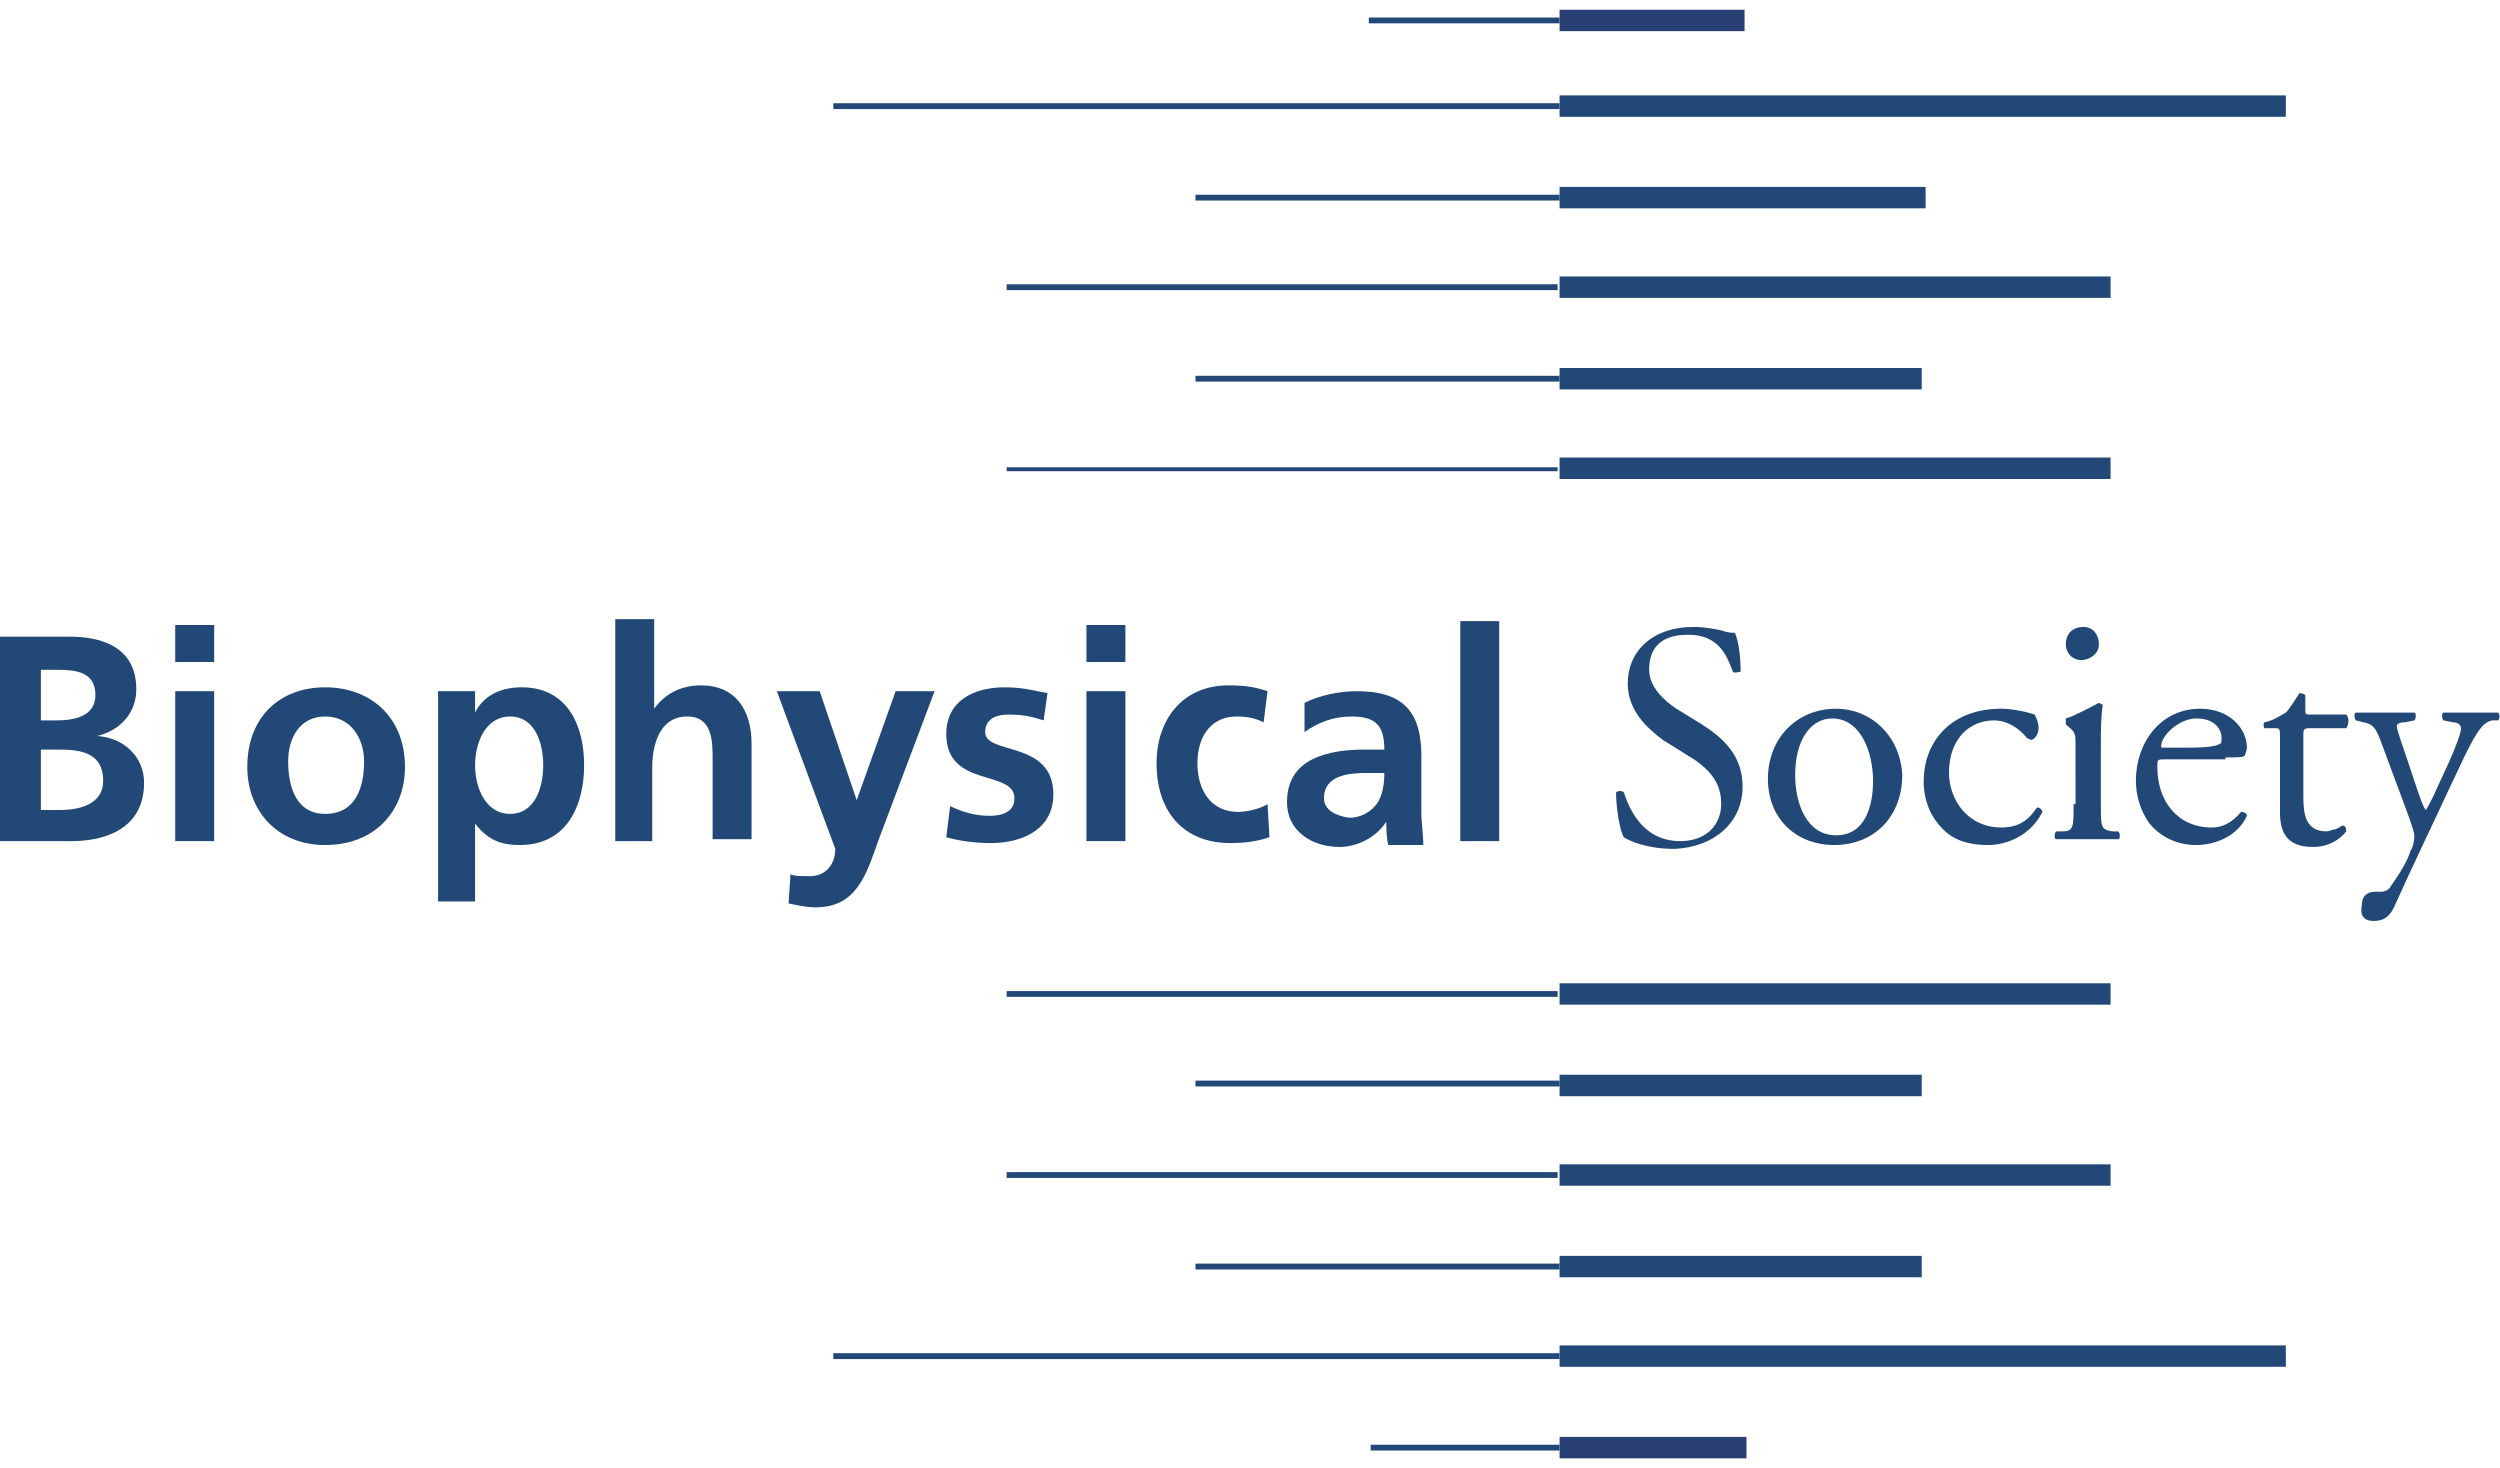 <?xml version="1.0" encoding="utf-8"?>
<!-- Generator: Adobe Illustrator 22.1.0, SVG Export Plug-In . SVG Version: 6.00 Build 0)  -->
<svg version="1.1" id="Layer_1" xmlns="http://www.w3.org/2000/svg" xmlns:xlink="http://www.w3.org/1999/xlink" x="0px" y="0px"
	 viewBox="0 0 128.4 75.4" style="enable-background:new 0 0 128.4 75.4;" xml:space="preserve">
<style type="text/css">
	.st0{fill:#224877;}
	.st1{clip-path:url(#SVGID_2_);fill:#283F74;}
	.st2{clip-path:url(#SVGID_4_);fill:#283F74;}
</style>
<g>
	<path class="st0" d="M80.1,6h37.3V4.9H80.1V6z M80.1,10.7h18.8V9.6H80.1V10.7z M80.1,15.3h28.3v-1.1H80.1V15.3z M80.1,24.6h28.3
		v-1.1H80.1V24.6z M80.1,20h18.6v-1.1H80.1V20z"/>
	<g>
		<defs>
			<rect id="SVGID_1_" x="0" y="0" width="128.4" height="75.4"/>
		</defs>
		<clipPath id="SVGID_2_">
			<use xlink:href="#SVGID_1_"  style="overflow:visible;"/>
		</clipPath>
		<polyline class="st1" points="80.1,1.6 89.6,1.6 89.6,0.5 80.1,0.5 		"/>
	</g>
	<path class="st0" d="M51.7,24.2h28.3V24H51.7V24.2z M61.4,19.6h18.7v-0.3H61.4V19.6z M51.7,14.9h28.3v-0.3H51.7V14.9z M61.4,10.3
		h18.7V10H61.4V10.3z M42.8,5.6h37.3V5.3H42.8V5.6z M70.3,1.2h9.8V0.9h-9.8V1.2z"/>
	<path class="st0" d="M80.1,70.2h37.3v-1.1H80.1V70.2z M80.1,65.6h18.6v-1.1H80.1V65.6z M80.1,60.9h28.3v-1.1H80.1V60.9z M80.1,51.6
		h28.3v-1.1H80.1V51.6z M80.1,56.3h18.6v-1.1H80.1V56.3z"/>
	<g>
		<defs>
			<rect id="SVGID_3_" x="0" y="0" width="128.4" height="75.4"/>
		</defs>
		<clipPath id="SVGID_4_">
			<use xlink:href="#SVGID_3_"  style="overflow:visible;"/>
		</clipPath>
		<polyline class="st2" points="80.1,74.9 89.7,74.9 89.7,73.8 80.1,73.8 		"/>
	</g>
	<path class="st0" d="M51.7,51.2h28.3v-0.3H51.7V51.2z M61.4,55.8h18.7v-0.3H61.4V55.8z M51.7,60.5h28.3v-0.3H51.7V60.5z M61.4,65.2
		h18.7v-0.3H61.4V65.2z M42.8,69.8h37.3v-0.3H42.8V69.8z M70.4,74.5h9.7v-0.3h-9.7V74.5z"/>
	<path class="st0" d="M0,43.2h3.7c1.3,0,3.7-0.4,3.7-3c0-1.3-1-2.3-2.4-2.4v0C6.2,37.5,7,36.6,7,35.4c0-2.3-2-2.7-3.4-2.7H0V43.2z
		 M2.1,34.4h0.8c1,0,2,0.1,2,1.3c0,1.1-1.1,1.3-2,1.3H2.1V34.4z M2.1,38.5h1c1.1,0,2.2,0.2,2.2,1.6c0,1.2-1.2,1.5-2.2,1.5h-1V38.5z"
		/>
	<path class="st0" d="M9,34h2v-1.9H9V34z M9,43.2h2v-7.7H9V43.2z"/>
	<path class="st0" d="M14.8,39.1c0-1.2,0.6-2.3,1.9-2.3c1.3,0,2,1.1,2,2.3c0,1.3-0.4,2.7-2,2.7C15.2,41.8,14.8,40.4,14.8,39.1z
		 M12.7,39.4c0,2.2,1.5,4,4,4c2.6,0,4.1-1.8,4.1-4c0-2.6-1.8-4.1-4.1-4.1C14.4,35.3,12.7,36.8,12.7,39.4z"/>
	<path class="st0" d="M26.2,36.8c1.3,0,1.7,1.4,1.7,2.5c0,1.1-0.4,2.5-1.7,2.5c-1.3,0-1.8-1.4-1.8-2.5
		C24.4,38.2,24.9,36.8,26.2,36.8z M22.4,46.3h2v-4h0c0.7,0.9,1.4,1.1,2.3,1.1c2.4,0,3.3-2,3.3-4.1c0-2.1-0.9-4-3.2-4
		c-1.2,0-2,0.5-2.4,1.3h0v-1.1h-1.9V46.3z"/>
	<path class="st0" d="M31.5,43.2h2v-3.8c0-1,0.3-2.6,1.8-2.6c1.3,0,1.3,1.3,1.3,2.2v4.1h2v-4.9c0-1.7-0.8-3-2.6-3
		c-1.1,0-1.9,0.5-2.4,1.2h0v-4.6h-2V43.2z"/>
	<path class="st0" d="M42.1,35.5h-2.2l3,8.1c0,0.8-0.5,1.4-1.3,1.4c-0.5,0-0.8,0-1-0.1l-0.1,1.5c0.5,0.1,0.9,0.2,1.4,0.2
		c2.1,0,2.6-1.7,3.2-3.4l2.9-7.7h-2L44,41.1h0L42.1,35.5z"/>
	<path class="st0" d="M53.8,35.6c-0.6-0.1-1.2-0.3-2.2-0.3c-1.6,0-3,0.7-3,2.4c0,2.8,3.5,1.8,3.5,3.3c0,0.8-0.8,0.9-1.3,0.9
		c-0.7,0-1.4-0.2-2-0.5L48.6,43c0.7,0.2,1.5,0.3,2.3,0.3c1.6,0,3.2-0.7,3.2-2.5c0-2.8-3.5-2-3.5-3.2c0-0.7,0.6-0.9,1.2-0.9
		c0.7,0,1.2,0.1,1.8,0.3L53.8,35.6z"/>
	<path class="st0" d="M55.8,34h2v-1.9h-2V34z M55.8,43.2h2v-7.7h-2V43.2z"/>
	<path class="st0" d="M65.1,35.5c-0.6-0.2-1.1-0.3-2-0.3c-2.4,0-3.7,1.8-3.7,4c0,2.4,1.3,4.1,3.8,4.1c0.8,0,1.4-0.1,2-0.3l-0.1-1.7
		c-0.3,0.2-1,0.4-1.5,0.4c-1.4,0-2.1-1.1-2.1-2.5c0-1.5,0.8-2.4,2-2.4c0.6,0,1,0.1,1.4,0.3L65.1,35.5z"/>
	<path class="st0" d="M68,41c0-1.2,1.3-1.3,2.2-1.3h0.9c0,0.6-0.1,1.2-0.4,1.6c-0.3,0.4-0.8,0.7-1.4,0.7C68.6,41.9,68,41.6,68,41z
		 M67,37.6c0.7-0.5,1.5-0.8,2.4-0.8c1.2,0,1.7,0.4,1.7,1.7H70c-0.8,0-1.8,0.1-2.6,0.5c-0.8,0.4-1.3,1.1-1.3,2.2
		c0,1.5,1.3,2.3,2.7,2.3c0.9,0,1.9-0.5,2.4-1.3h0c0,0.2,0,0.8,0.1,1.2h1.8c0-0.6-0.1-1.1-0.1-1.7c0-0.6,0-1.2,0-1.9v-1
		c0-2.3-1-3.3-3.3-3.3c-0.9,0-1.9,0.2-2.7,0.6L67,37.6z"/>
	<rect x="75" y="31.9" class="st0" width="2" height="11.3"/>
	<path class="st0" d="M89.5,40.4c0-1.6-1-2.5-2.1-3.2l-1.3-0.8c-0.6-0.4-1.4-1.1-1.4-2c0-0.8,0.3-1.8,2-1.8c1.6,0,2,1.1,2.3,1.9
		c0.1,0.1,0.3,0,0.4,0c0-0.7-0.1-1.6-0.3-2c-0.1,0-0.4,0-0.6-0.1c-0.4-0.1-1-0.2-1.5-0.2c-2.2,0-3.4,1.3-3.4,2.9
		c0,1.4,1,2.3,1.8,2.9l1.6,1c1.2,0.8,1.4,1.6,1.4,2.3c0,1-0.7,1.9-2.1,1.9c-1.9,0-2.6-1.6-2.9-2.5c-0.1-0.1-0.3-0.1-0.4,0
		c0,0.8,0.2,2,0.4,2.3c0.3,0.2,1.2,0.6,2.6,0.6C88.1,43.5,89.5,42.2,89.5,40.4z"/>
	<path class="st0" d="M96.2,40.1c0,1.3-0.4,2.8-1.9,2.8c-1.5,0-2.1-1.6-2.1-3.1c0-1.8,0.8-2.9,1.9-2.9
		C95.6,36.9,96.2,38.7,96.2,40.1z M94.3,36.4c-2,0-3.5,1.5-3.5,3.6c0,2.1,1.5,3.4,3.4,3.4c2.1,0,3.5-1.5,3.5-3.6
		C97.6,37.8,96.1,36.4,94.3,36.4z"/>
	<path class="st0" d="M102.8,36.4c-2.8,0-4,1.9-4,3.7c0,1.1,0.4,1.9,1,2.5s1.4,0.8,2.3,0.8c1,0,2.2-0.5,2.8-1.7
		c0-0.1-0.2-0.3-0.3-0.2c-0.4,0.6-0.9,1-1.8,1c-1.8,0-2.7-1.5-2.7-2.8c0-1.8,1.1-2.7,2.3-2.7c0.7,0,1.3,0.4,1.7,0.9l0.2,0.1
		c0.2,0,0.4-0.3,0.4-0.6c0-0.3-0.1-0.5-0.2-0.7C103.9,36.5,103.2,36.4,102.8,36.4z"/>
	<path class="st0" d="M107,32.2c-0.5,0-0.9,0.3-0.9,0.9c0,0.4,0.3,0.8,0.8,0.8c0.4,0,0.9-0.3,0.9-0.8
		C107.8,32.6,107.5,32.2,107,32.2z M106.5,41.3c0,1.2,0,1.4-0.6,1.4l-0.3,0c-0.1,0.1-0.1,0.4,0,0.4c0.5,0,1,0,1.6,0
		c0.6,0,1.1,0,1.6,0c0.1,0,0.1-0.3,0-0.4l-0.3,0c-0.6-0.1-0.6-0.2-0.6-1.4v-3c0-0.7,0-1.5,0.1-2.1l-0.2-0.1
		c-0.4,0.2-1.3,0.7-1.7,0.8l0,0.3l0.1,0.1c0.4,0.3,0.4,0.4,0.4,1V41.3z"/>
	<path class="st0" d="M111.1,38.4c-0.1,0-0.1,0-0.1-0.1c0-0.5,0.9-1.4,1.8-1.4c1,0,1.3,0.6,1.3,1c0,0.2,0,0.3-0.1,0.3
		c-0.1,0.1-0.5,0.2-1.7,0.2H111.1z M114.3,38.9c0.7,0,0.9,0,1-0.1c0-0.1,0.1-0.2,0.1-0.4c0-1-0.9-2-2.4-2c-2,0-3.3,1.7-3.3,3.7
		c0,0.7,0.2,1.5,0.7,2.2c0.5,0.6,1.3,1.1,2.4,1.1c0.9,0,2.1-0.4,2.6-1.5c0-0.1-0.1-0.2-0.3-0.2c-0.5,0.6-1,0.8-1.5,0.8
		c-1.8,0-2.8-1.4-2.8-3.1c0-0.4,0-0.4,0.4-0.4H114.3z"/>
	<path class="st0" d="M120.5,37.4c0.1-0.1,0.2-0.5,0-0.7h-1.8c-0.3,0-0.3,0-0.3-0.3v-0.7c-0.1-0.1-0.3-0.1-0.3-0.1
		c-0.2,0.3-0.5,0.8-0.7,1c-0.2,0.1-0.6,0.4-1.1,0.5c-0.1,0.1,0,0.3,0,0.3h0.5c0.3,0,0.3,0,0.3,0.5v3.8c0,1,0.3,1.8,1.7,1.8
		c0.8,0,1.4-0.4,1.7-0.8c0-0.1,0-0.3-0.2-0.3c0,0-0.3,0.2-0.4,0.2c-0.1,0-0.3,0.1-0.4,0.1c-1.1,0-1.2-0.9-1.2-1.8v-3.1
		c0-0.3,0-0.4,0.3-0.4H120.5z"/>
	<g>
		<path class="st0" d="M121.9,47.3c0.4,0,0.8-0.1,1.1-0.8c0.8-1.8,2.2-4.7,2.7-5.8l0.9-1.9c0.6-1.2,0.9-1.7,1.4-1.8l0.3,0
			c0.1-0.1,0.1-0.3,0-0.4c-0.5,0-0.8,0-1.3,0c-0.4,0-0.9,0-1.5,0c-0.1,0-0.1,0.3,0,0.4l0.5,0.1c0.3,0,0.4,0.2,0.4,0.3
			c0,0.2-0.2,0.8-0.6,1.7l-0.6,1.3c-0.3,0.7-0.6,1.2-0.6,1.2c-0.1,0-0.4-0.9-0.5-1.2l-0.5-1.5c-0.1-0.3-0.5-1.4-0.5-1.6
			c0-0.1,0.1-0.2,0.4-0.2L124,37c0.1-0.1,0.1-0.4,0-0.4c-0.5,0-1,0-1.4,0c-0.5,0-1,0-1.6,0c-0.1,0-0.1,0.3,0,0.4l0.4,0.1
			c0.6,0.1,0.7,0.5,1,1.3l1.3,3.5c0.2,0.6,0.3,0.8,0.3,1.1c0,0.2-0.1,0.6-0.2,0.7c-0.1,0.4-0.5,1.1-1,1.8c-0.1,0.2-0.3,0.3-0.5,0.3
			h-0.3c-0.4,0-0.7,0.2-0.7,0.7C121.2,47,121.4,47.3,121.9,47.3z"/>
	</g>
</g>
</svg>
